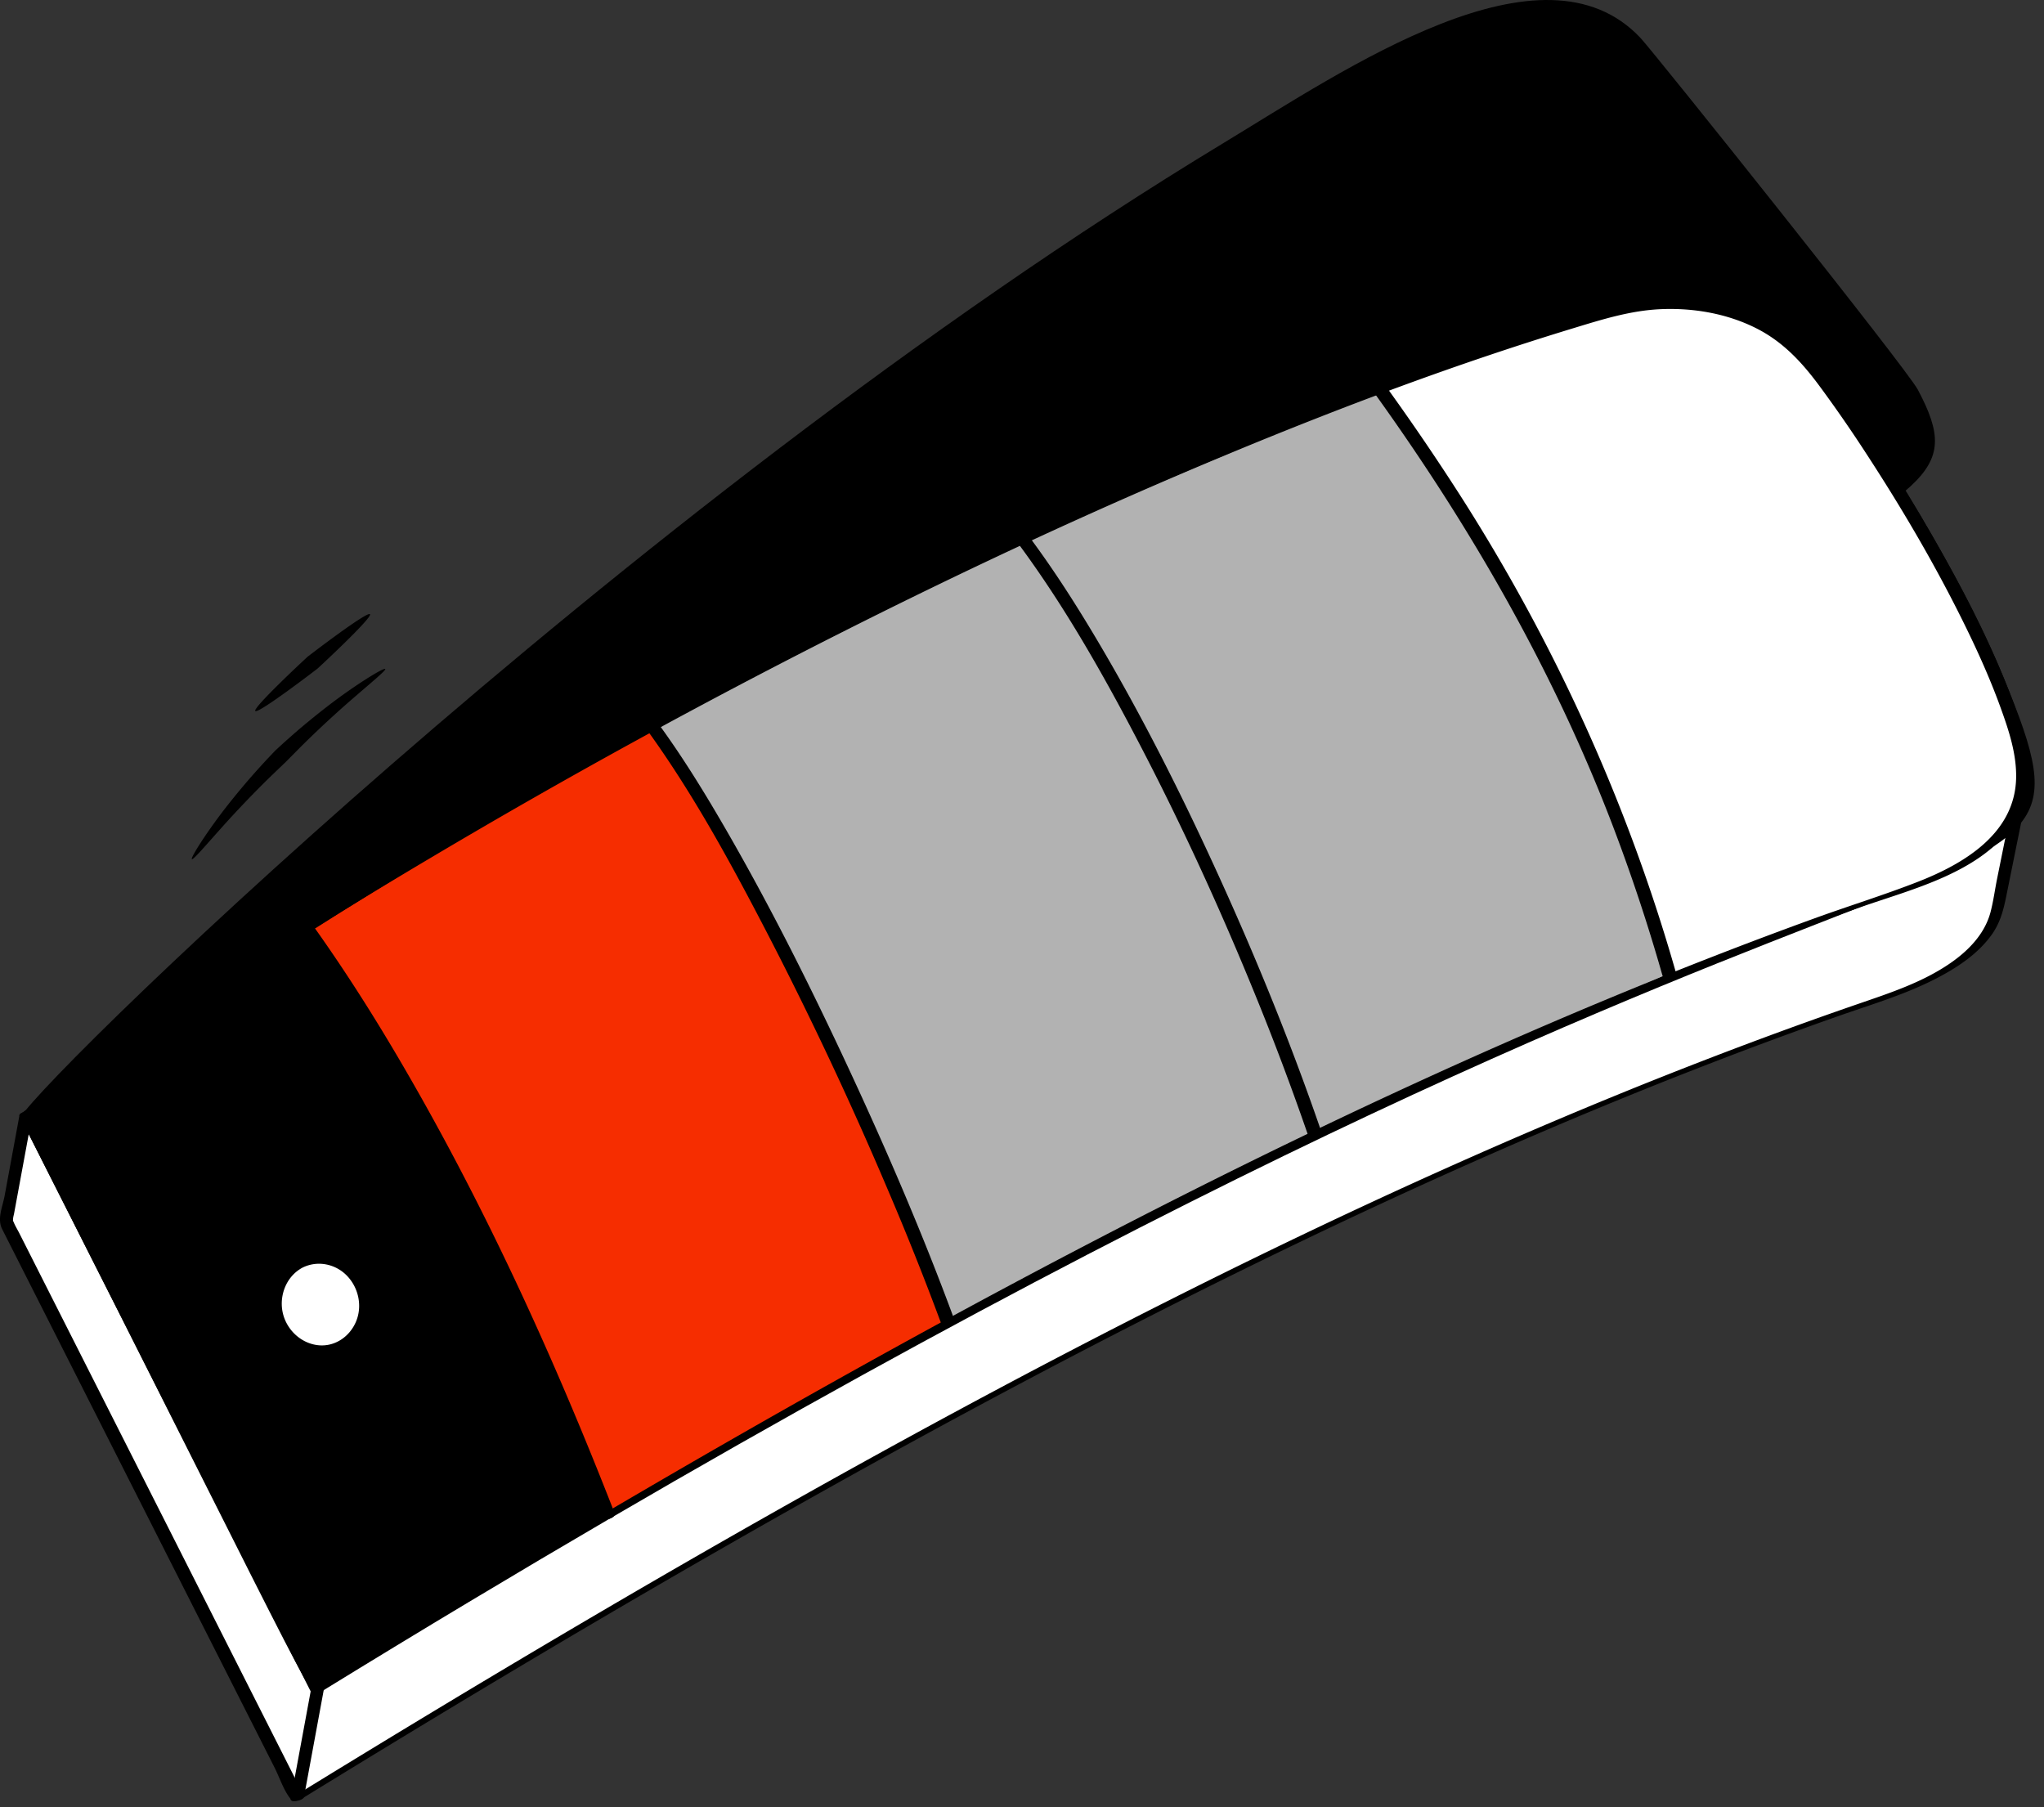 <?xml version="1.0" encoding="UTF-8"?> <svg xmlns="http://www.w3.org/2000/svg" width="164" height="145" fill="none"><rect width="100%" height="100%" fill="#333333" stroke="none"/><g clip-path="url(#a)"><path d="M153.881 31.27c-.921-1.734-21.152-27.048-22.246-28.215-7.847-8.375-23.673 2.492-33.53 8.458C49.847 40.728.844 88.907 1.578 89.856c33.75 43.568 31.795 41.611 32.639 40.837C140.613 33.147 161.342 45.321 153.88 31.27Z" fill="#000"></path><path d="m162.224 63.19-4.443 1.534c-3.304-6.419-10.789-20.915-13.916-26.611-2.898-5.279-10.61-5.819-16.401-4.148-29.629 8.543-71.358 28.07-110.41 53.041l-14.96 2.37-1.602 8.673 23.37 46.193c44.034-27.092 86.382-50.313 126.973-64.085 6.109-2.073 9.208-4.66 9.555-7.887l1.834-9.08Z" fill="#fff"></path><path d="m162.033 63.044-4.443 1.534.724.003a3156.144 3156.144 0 0 0-7.657-14.79c-1.342-2.578-2.692-5.15-4.053-7.717-1.048-1.975-1.98-4.31-3.555-5.93-3.944-4.056-10.822-3.757-15.832-2.313-5.795 1.67-11.516 3.606-17.175 5.69-13.428 4.943-26.538 10.748-39.382 17.043C56.14 63.68 41.945 71.469 28.11 79.84a544.392 544.392 0 0 0-10.69 6.636c-.078.05-.85.516-.292.312-.037.014-.082.011-.12.019-.174.036-.353.056-.53.084l-2.131.337-11.343 1.797-.818.13c-.145.022-.585.118-.62.307L.372 95.933c-.164.883-.618 1.851-.2 2.678l4.396 8.687 7.55 14.925 7.353 14.534 2.554 5.048c.39.768.716 1.791 1.25 2.471.024.03.038.073.055.108.136.27.775-.005.945-.109 11.221-6.903 22.522-13.676 33.957-20.221 10.854-6.213 21.828-12.222 32.968-17.911 10.64-5.435 21.433-10.582 32.419-15.284a406.593 406.593 0 0 1 15.944-6.439c2.624-.994 5.26-1.957 7.906-2.889 2.57-.904 5.206-1.68 7.647-2.907 1.737-.875 3.488-1.986 4.649-3.58.722-.99.982-2.022 1.218-3.193l1.614-7.985.154-.763c.057-.282-.997-.112-1.055.174l-1.454 7.197c-.179.885-.3 1.815-.528 2.688-.458 1.754-1.764 3.098-3.219 4.104-2.235 1.544-4.829 2.39-7.374 3.267-2.6.896-5.19 1.824-7.768 2.782a396.24 396.24 0 0 0-15.79 6.266c-10.826 4.56-21.466 9.552-31.954 14.838-11.075 5.582-21.983 11.491-32.77 17.609-11.203 6.354-22.276 12.936-33.266 19.651-1.376.841-2.75 1.684-4.123 2.529l.945-.109-3.082-6.092-7.076-13.987-7.686-15.191-5.01-9.905c-.147-.29-.332-.583-.45-.886-.016-.043-.057-.087-.066-.131.02.097.021-.044.023-.101.006-.156.06-.32.087-.473l1.37-7.416.115-.628-.62.308 9.14-1.448 5.004-.792c.294-.046.601-.072.89-.145.72-.181 1.37-.77 1.99-1.163a550.834 550.834 0 0 1 45.08-25.712c13.002-6.622 26.277-12.747 39.867-18.072 5.833-2.286 11.727-4.425 17.695-6.331 5.504-1.758 11.451-3.865 17.138-1.554 1.269.516 2.447 1.278 3.381 2.285.807.872 1.332 1.924 1.891 2.96a649.398 649.398 0 0 1 3.603 6.795 2585.238 2585.238 0 0 1 8.067 15.532l1.502 2.914c.107.208.58.052.723.003l4.443-1.534c.713-.246.047-.438-.381-.29Z" fill="#000"></path><path d="M160.801 54.464c-2.646-6.441-8.176-16.374-14.081-24.239-3.924-5.226-9.67-6.828-16.015-5.592-3.766.733-21.019 6.236-41.173 15.143C41.43 61.034 1.41 89.218 1.563 89.519c25.326 50.057 23.25 46.795 24.23 46.192C155.469 55.952 170.67 78.496 160.8 54.464h.001Z" fill="#000"></path><path d="M24.832 74.778c7.122 9.9 18.017 31.154 23.944 46.747 8.82-5.132 22.103-12.632 27.245-15.559-4.466-12.975-17.025-39.527-23.538-47.497-13.117 6.957-27.651 16.31-27.651 16.31v-.001Z" fill="#F62D00"></path><path d="M52.482 58.468c7.122 9.9 16.903 29.918 23.538 47.498 8.82-5.132 24.322-12.107 29.464-15.034-4.931-15.142-16.787-39.563-23.3-47.534-14.186 6.854-29.702 15.07-29.702 15.07Z" fill="#B2B2B2"></path><path d="M82.184 43.398c7.121 9.9 16.579 27.606 23.3 47.534 9.771-4.573 20.54-9.262 28.431-12.829-4.848-18.189-16.59-38.762-23.103-46.733-13.227 5.244-28.628 12.028-28.628 12.028Z" fill="#B2B2B2"></path><path d="M152.438 71.481a361.934 361.934 0 0 0-17.917 6.632l-.603-.007c-6.539-22.1-15.979-36.833-23.104-46.735 6.458-2.405 12.577-4.444 18.253-6.08 5.79-1.671 12.692-.599 16.4 4.148 5.054 6.47 13.723 20.45 16.333 29.47 1.672 5.783-.695 9.634-9.363 12.573h.001ZM25.711 108.302a3.643 3.643 0 0 0 3.645-3.64 3.643 3.643 0 0 0-3.645-3.641 3.643 3.643 0 0 0-3.645 3.641c0 2.01 1.632 3.64 3.645 3.64Z" fill="#fff"></path><path d="M24.293 101.692c1.175-.575 2.584-.302 3.507.622.972.972 1.301 2.487.748 3.757-.515 1.184-1.684 1.986-2.995 1.858-1.344-.131-2.465-1.153-2.823-2.435-.403-1.444.207-3.096 1.563-3.802.176-.091.415-.291.263-.506-.141-.199-.536-.149-.717-.055-1.509.785-2.467 2.329-2.288 4.05.175 1.687 1.514 3.057 3.158 3.39 1.727.348 3.567-.381 4.544-1.854a3.912 3.912 0 0 0-.211-4.562c-1.24-1.546-3.464-1.875-5.203-1.024-.179.088-.413.293-.263.506.143.202.533.145.717.055Zm.048-26.688c8.125 11.461 14.447 24.189 19.975 37.068a307.463 307.463 0 0 1 3.925 9.595c.175.447 1.233.143 1.066-.285-4.93-12.652-10.607-25.096-17.517-36.8-2.024-3.427-4.167-6.784-6.47-10.031-.257-.363-1.28.03-.98.453Zm27.608-16.393c3.688 5.102 6.724 10.69 9.616 16.269a299.266 299.266 0 0 1 9.608 20.428 233.718 233.718 0 0 1 4.314 10.801c.096.261 1.147-.062 1.065-.285-2.472-6.708-5.298-13.287-8.308-19.771-3.067-6.608-6.329-13.142-9.971-19.453-1.634-2.83-3.343-5.625-5.258-8.274-.192-.266-1.158.158-1.066.285Zm29.736-15.018c3.743 5.05 6.86 10.566 9.76 16.131 3.393 6.51 6.455 13.197 9.228 19.993a215.815 215.815 0 0 1 4.278 11.358c.107.312 1.165.004 1.065-.285-2.379-6.926-5.14-13.722-8.173-20.387-2.948-6.482-6.15-12.867-9.783-18.995-1.668-2.813-3.43-5.576-5.378-8.205-.18-.244-1.209.105-.997.39Zm28.64-11.987c7.706 10.725 14.301 22.182 19.032 34.533a145.582 145.582 0 0 1 4.025 12.107c.141.495 1.207.21 1.066-.285-3.846-13.462-9.65-26.23-17.175-38.035a191.116 191.116 0 0 0-5.974-8.792c-.285-.396-1.298.02-.974.472Z" fill="#000"></path><path d="m1.56 89.518 7.897 15.607 12.585 24.876 2.89 5.71c.135.267.775-.007.945-.111 11.999-7.38 24.089-14.615 36.335-21.578 11.635-6.615 23.409-12.99 35.38-18.976 11.378-5.688 22.936-11.029 34.721-15.823a372.1 372.1 0 0 1 16.927-6.426c4.245-1.491 9.677-2.774 12.37-6.748 2.23-3.29.889-7.237-.419-10.606-1.883-4.847-4.378-9.465-7.026-13.934-2.406-4.062-4.977-8.056-7.85-11.807-3.062-3.997-7.892-5.627-12.828-5.355-2.387.132-4.638.79-6.913 1.477a242.62 242.62 0 0 0-6.566 2.088 301.893 301.893 0 0 0-13.953 5.054c-10.414 4.05-20.64 8.578-30.705 13.426a539.918 539.918 0 0 0-32.925 17.311A545.284 545.284 0 0 0 9.604 83.947a508.06 508.06 0 0 0-7.922 5.397c-.447.31.614.21.825.064a531.299 531.299 0 0 1 32.217-20.684A549.797 549.797 0 0 1 67.41 50.797c10.228-5.162 20.622-10.006 31.206-14.4 9.037-3.752 18.218-7.203 27.583-10.053 2.323-.707 4.622-1.435 7.068-1.54 2.615-.111 5.309.352 7.655 1.538 2.119 1.072 3.616 2.68 5.011 4.556a109.785 109.785 0 0 1 3.894 5.63c2.855 4.384 5.509 8.917 7.816 13.614 1.063 2.164 2.055 4.37 2.876 6.638.655 1.81 1.289 3.707 1.244 5.657-.105 4.44-4.174 6.86-7.875 8.307-2.729 1.067-5.543 1.935-8.298 2.934a368.423 368.423 0 0 0-8.331 3.137c-11.47 4.474-22.726 9.488-33.802 14.857-11.703 5.672-23.21 11.743-34.572 18.065-11.855 6.596-23.556 13.468-35.157 20.501-2.898 1.757-5.79 3.523-8.676 5.3l.945-.111-7.896-15.607L5.516 94.944l-2.889-5.71c-.144-.284-1.168.083-1.065.285l-.001-.001Z" fill="#000"></path><path d="m24.935 135.648-1.399 7.578-.202 1.095c-.06.333 1.001.153 1.059-.159l1.399-7.579.202-1.094c.061-.333-1.001-.154-1.059.159Zm5.975-81.976c.099.142-2.015 1.803-4.01 3.618a85.438 85.438 0 0 0-2.702 2.56l-1.244 1.255-1.274 1.222a84.344 84.344 0 0 0-2.603 2.659c-1.846 1.962-3.54 4.046-3.681 3.945-.138-.097 1.314-2.378 3.015-4.516a58.246 58.246 0 0 1 2.445-2.88c.7-.772 1.199-1.28 1.227-1.313.035-.028.55-.519 1.335-1.206.78-.692 1.84-1.566 2.922-2.4 2.168-1.667 4.475-3.084 4.57-2.944Zm-1.224-4.394c.221.261-4.13 4.296-4.203 4.357-.073.062-4.78 3.67-5 3.408-.221-.261 4.127-4.293 4.2-4.355.073-.061 4.782-3.672 5.003-3.41Z" fill="#000"></path></g><defs><clipPath id="a"><path fill="#fff" d="M0 0h163.251v144.499H0z"></path></clipPath></defs></svg> 